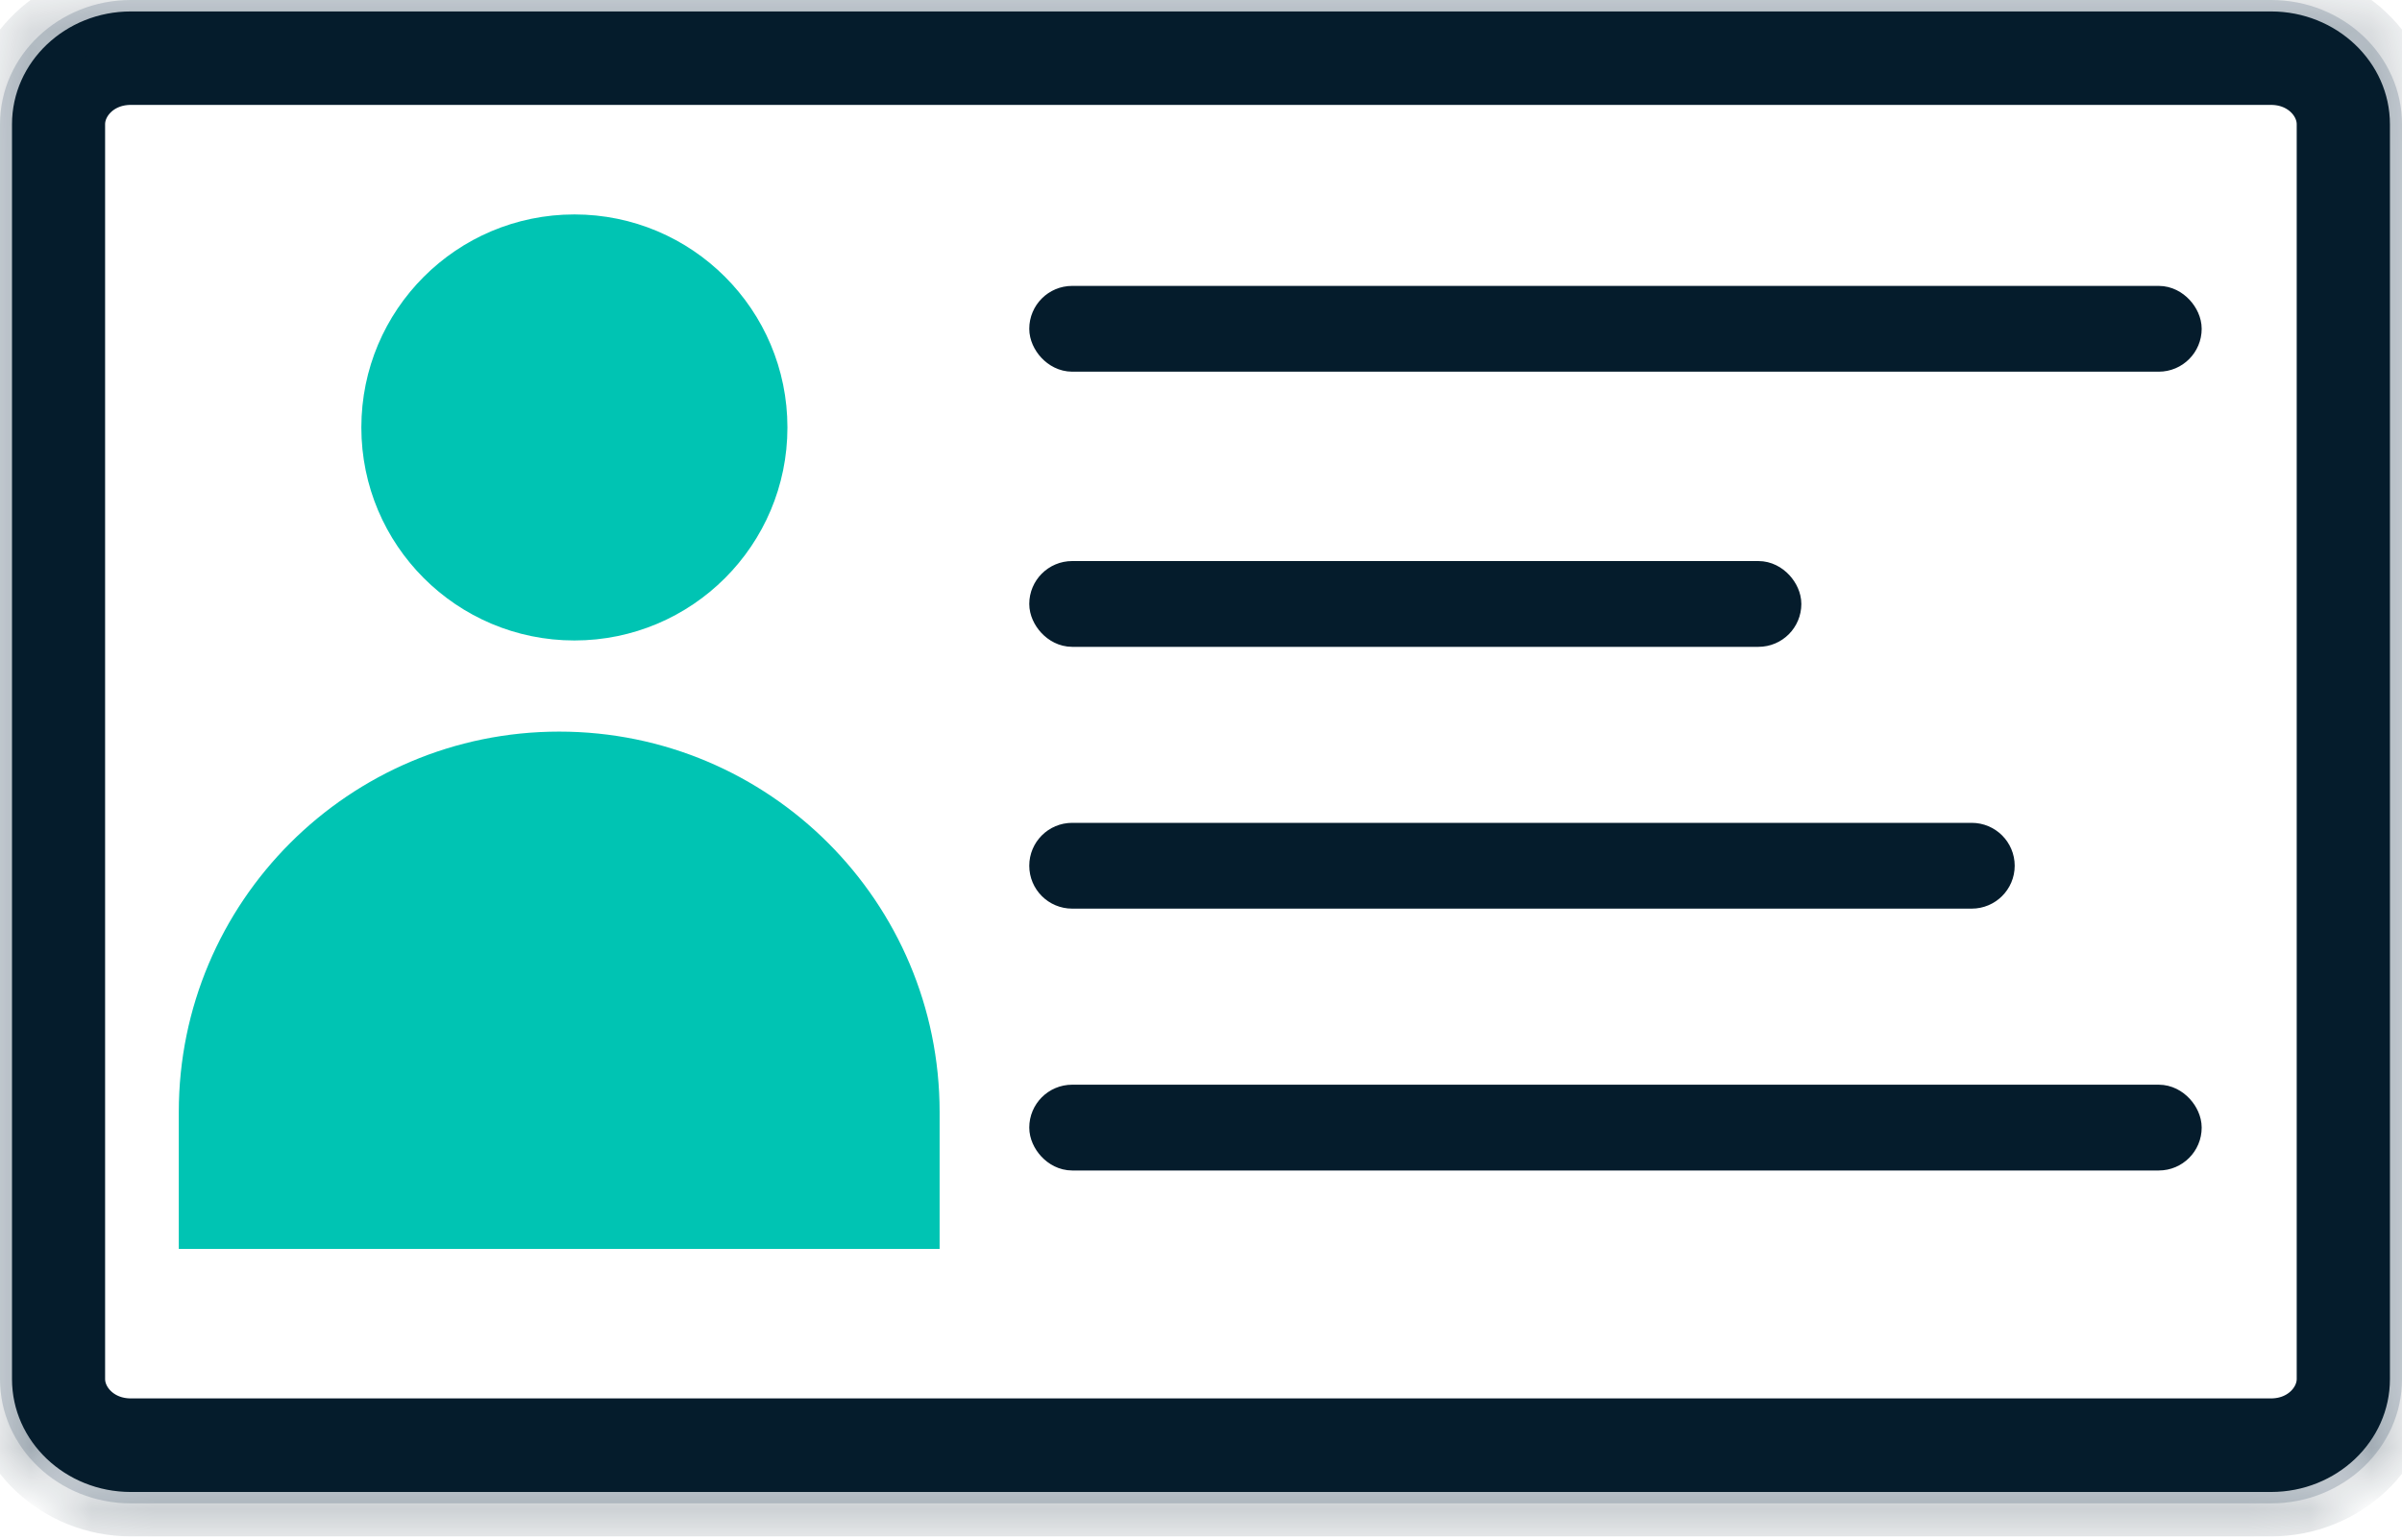 <svg width="39" height="25" viewBox="0 0 39 25" fill="none" xmlns="http://www.w3.org/2000/svg">
<path d="M2.903 18.057C2.903 14.645 5.668 11.88 9.079 11.88C12.49 11.88 15.256 14.645 15.256 18.057L15.256 20.28L2.903 20.28L2.903 18.057Z" fill="#00C4B3"/>
<ellipse cx="9.326" cy="6.941" rx="3.459" ry="3.459" fill="#00C4B3"/>
<path d="M36.873 23.513L2.124 23.513C1.409 23.513 0.901 22.973 0.901 22.393L0.901 2.017C0.901 1.438 1.408 0.898 2.124 0.898L36.873 0.898C37.588 0.898 38.096 1.438 38.096 2.017L38.096 22.394C38.095 22.973 37.588 23.513 36.873 23.513Z" stroke="#051C2C" stroke-width="1.611"/>
<mask id="path-4-inside-1_8_46433" fill="white">
<path d="M36.875 24.412L2.125 24.412C0.953 24.412 0 23.507 0 22.395L0 2.018C0 0.904 0.954 0 2.125 0L36.875 0C38.047 0 39 0.905 39 2.018L39 22.395C39 23.507 38.046 24.412 36.875 24.412ZM2.124 0.186C1.06 0.186 0.195 1.008 0.195 2.018L0.195 22.395C0.195 23.405 1.06 24.227 2.124 24.227L36.874 24.227C37.938 24.227 38.804 23.405 38.804 22.395L38.804 2.018C38.804 1.008 37.938 0.186 36.874 0.186L2.124 0.186Z"/>
</mask>
<path d="M36.875 24.412L2.125 24.412C0.953 24.412 0 23.507 0 22.395L0 2.018C0 0.904 0.954 0 2.125 0L36.875 0C38.047 0 39 0.905 39 2.018L39 22.395C39 23.507 38.046 24.412 36.875 24.412ZM2.124 0.186C1.06 0.186 0.195 1.008 0.195 2.018L0.195 22.395C0.195 23.405 1.06 24.227 2.124 24.227L36.874 24.227C37.938 24.227 38.804 23.405 38.804 22.395L38.804 2.018C38.804 1.008 37.938 0.186 36.874 0.186L2.124 0.186Z" fill="#D3D9DF"/>
<path d="M36.875 23.877L2.125 23.877L2.125 24.948L36.875 24.948V23.877ZM2.125 23.877C1.222 23.877 0.536 23.185 0.536 22.395H-0.536C-0.536 23.828 0.683 24.948 2.125 24.948L2.125 23.877ZM0.536 22.395L0.536 2.018L-0.536 2.018L-0.536 22.395H0.536ZM0.536 2.018C0.536 1.226 1.223 0.536 2.125 0.536L2.125 -0.536C0.685 -0.536 -0.536 0.583 -0.536 2.018L0.536 2.018ZM2.125 0.536L36.875 0.536V-0.536L2.125 -0.536L2.125 0.536ZM36.875 0.536C37.778 0.536 38.464 1.227 38.464 2.018L39.536 2.018C39.536 0.584 38.317 -0.536 36.875 -0.536V0.536ZM38.464 2.018L38.464 22.395H39.536L39.536 2.018L38.464 2.018ZM38.464 22.395C38.464 23.185 37.777 23.877 36.875 23.877V24.948C38.316 24.948 39.536 23.829 39.536 22.395H38.464ZM2.124 -0.35C0.791 -0.35 -0.341 0.686 -0.341 2.018L0.73 2.018C0.73 1.329 1.33 0.721 2.124 0.721L2.124 -0.35ZM-0.341 2.018L-0.341 22.395H0.73L0.73 2.018L-0.341 2.018ZM-0.341 22.395C-0.341 23.726 0.791 24.762 2.124 24.762L2.124 23.691C1.33 23.691 0.73 23.083 0.73 22.395H-0.341ZM2.124 24.762L36.874 24.762V23.691L2.124 23.691L2.124 24.762ZM36.874 24.762C38.207 24.762 39.339 23.726 39.339 22.395L38.268 22.395C38.268 23.083 37.669 23.691 36.874 23.691V24.762ZM39.339 22.395L39.339 2.018L38.268 2.018L38.268 22.395L39.339 22.395ZM39.339 2.018C39.339 0.686 38.207 -0.35 36.874 -0.35V0.721C37.669 0.721 38.268 1.329 38.268 2.018L39.339 2.018ZM36.874 -0.35L2.124 -0.35L2.124 0.721L36.874 0.721V-0.35Z" fill="#051C2C" mask="url(#path-4-inside-1_8_46433)"/>
<rect x="17.037" y="9.436" width="11.885" height="0.742" rx="0.371" fill="#051C2C" stroke="#051C2C" stroke-width="0.651"/>
<rect x="17.037" y="4.968" width="18.385" height="0.742" rx="0.371" fill="#051C2C" stroke="#051C2C" stroke-width="0.651"/>
<rect x="17.037" y="17.939" width="18.385" height="0.742" rx="0.371" fill="#051C2C" stroke="#051C2C" stroke-width="0.651"/>
<path d="M17.037 14.058C17.037 13.853 17.203 13.687 17.408 13.687L32.014 13.687C32.219 13.687 32.386 13.853 32.386 14.058C32.386 14.263 32.219 14.429 32.014 14.429L17.408 14.429C17.203 14.429 17.037 14.263 17.037 14.058Z" fill="#051C2C" stroke="#051C2C" stroke-width="0.651"/>
</svg>
